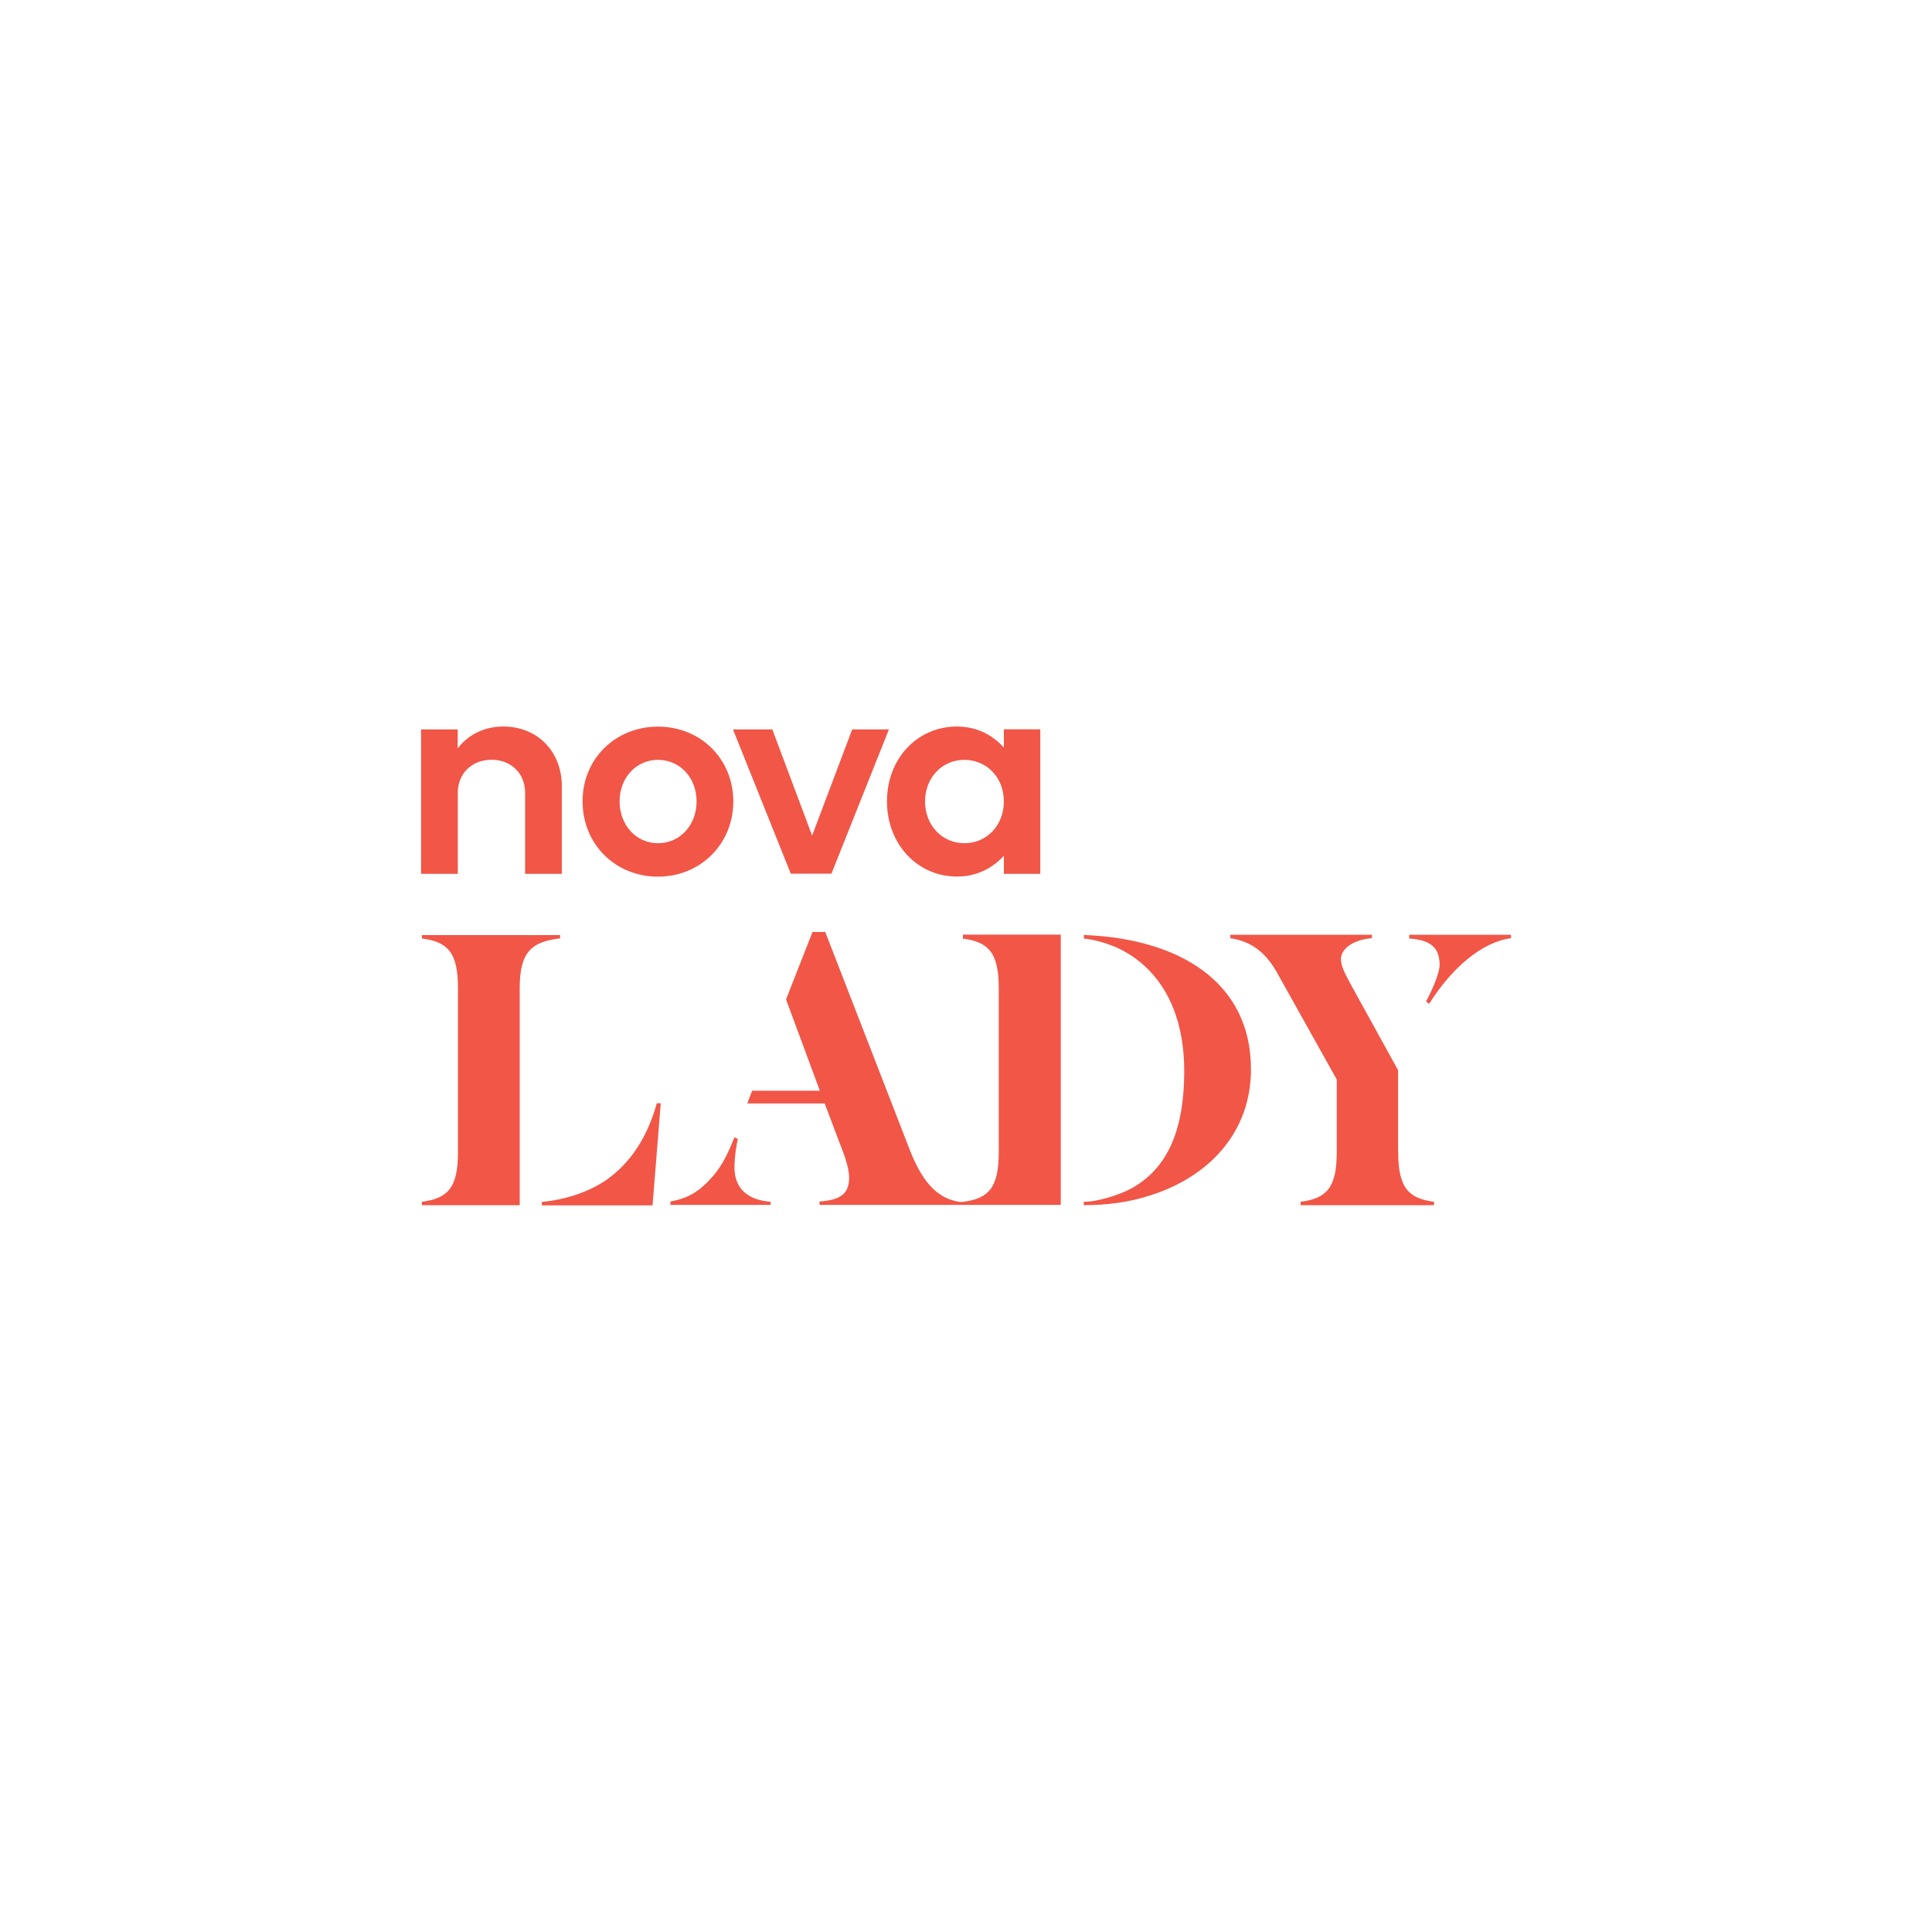 <?xml version="1.0" encoding="UTF-8"?>
<svg id="logo" xmlns="http://www.w3.org/2000/svg" viewBox="0 0 200 200">
  <defs>
    <style>
      .cls-1 {
        fill: #f15647;
      }
    </style>
  </defs>
  <path class="cls-1" d="M43.58,75.51h3.8v1.97c1.03-1.38,2.71-2.27,4.71-2.27,3.59,0,6.07,2.62,6.07,6.18v9.07h-3.8v-8.39c0-2-1.44-3.42-3.47-3.42s-3.5,1.41-3.5,3.42v8.39h-3.8v-14.96h0ZM68.11,75.22c4.44,0,7.8,3.36,7.8,7.75s-3.39,7.78-7.8,7.78-7.8-3.36-7.8-7.78c-.03-4.36,3.36-7.75,7.8-7.75M68.11,87.29c2.27,0,4-1.86,4-4.33s-1.74-4.3-4-4.3-3.97,1.86-3.97,4.3,1.71,4.33,3.97,4.33M75.89,75.51h4.06l4.12,10.99,4.15-10.99h3.8l-5.95,14.93h-4.21l-5.98-14.93ZM103.92,88.59c-1.21,1.32-2.86,2.15-4.86,2.15-4.09,0-7.24-3.36-7.24-7.78s3.12-7.75,7.24-7.75c2,0,3.65.83,4.86,2.18v-1.89h3.77v14.96h-3.77v-1.89h0ZM99.83,87.29c2.33,0,4.09-1.86,4.09-4.33s-1.77-4.3-4.09-4.3-4.07,1.86-4.07,4.3,1.74,4.33,4.07,4.33M62.75,122.16c-1.91,1.3-4.3,2.03-6.66,2.27v.35h11.46l.85-10.57h-.41c-.97,3.5-2.71,6.18-5.24,7.95h0ZM57.95,96.8h-14.28v.35c2.71.35,3.74,1.47,3.74,5.15v16.96c0,3.68-1.03,4.8-3.74,5.15v.35h10.13v-22.47c0-3.77,1.24-4.8,4.18-5.15v-.35h-.03ZM76.03,120.86c0-1.12.24-2.53.35-2.95l-.35-.18c-.77,1.91-1.38,3.21-2.77,4.62-1.21,1.21-2.27,1.74-3.86,2.03v.35h10.37v-.32c-2.36-.18-3.74-1.38-3.74-3.56h0ZM99.65,97.16c2.71.35,3.74,1.47,3.74,5.15v16.96c0,3.62-1,4.77-3.59,5.13-.09,0-.18.03-.26.03h-.03c-.09,0-.21,0-.29-.03-2-.35-3.56-1.71-4.95-5.13l-8.84-22.79h-1.32l-2.74,6.98,3.5,9.45h-7.01l-.5,1.32h8.01l1.56,4.12c.59,1.47.97,2.65.97,3.59,0,1.74-1.06,2.3-3.06,2.44v.35h24.97v-27.98h-10.13v.38h-.03,0ZM112.2,96.8v.35c1.24.15,2.39.5,3.47.97,4.09,1.91,6.92,6.12,6.92,12.75s-2.03,10.22-5.42,12.13c-1.24.68-3.5,1.41-4.98,1.41v.35c2.44,0,4.74-.32,6.74-.97,6.22-1.91,10.57-6.57,10.57-13.1,0-9.07-7.48-13.54-17.32-13.9h0ZM145.88,96.8v.35c2.09.15,3.15.85,3.15,2.74,0,.8-.77,2.65-1.41,3.77l.32.26c2.36-3.74,5.45-6.39,8.48-6.8v-.35h-10.54v.03h0ZM144.73,119.27v-8.48l-4.71-8.54c-.71-1.3-1.21-2.21-1.21-2.95,0-1.06,1.24-2.03,3.21-2.18v-.35h-14.66v.35c2.09.32,3.59,1.38,4.8,3.5l6.22,11.13v7.51c0,3.68-1.03,4.8-3.74,5.15v.35h13.81v-.35c-2.59-.35-3.71-1.38-3.71-5.15h0Z"/>
</svg>